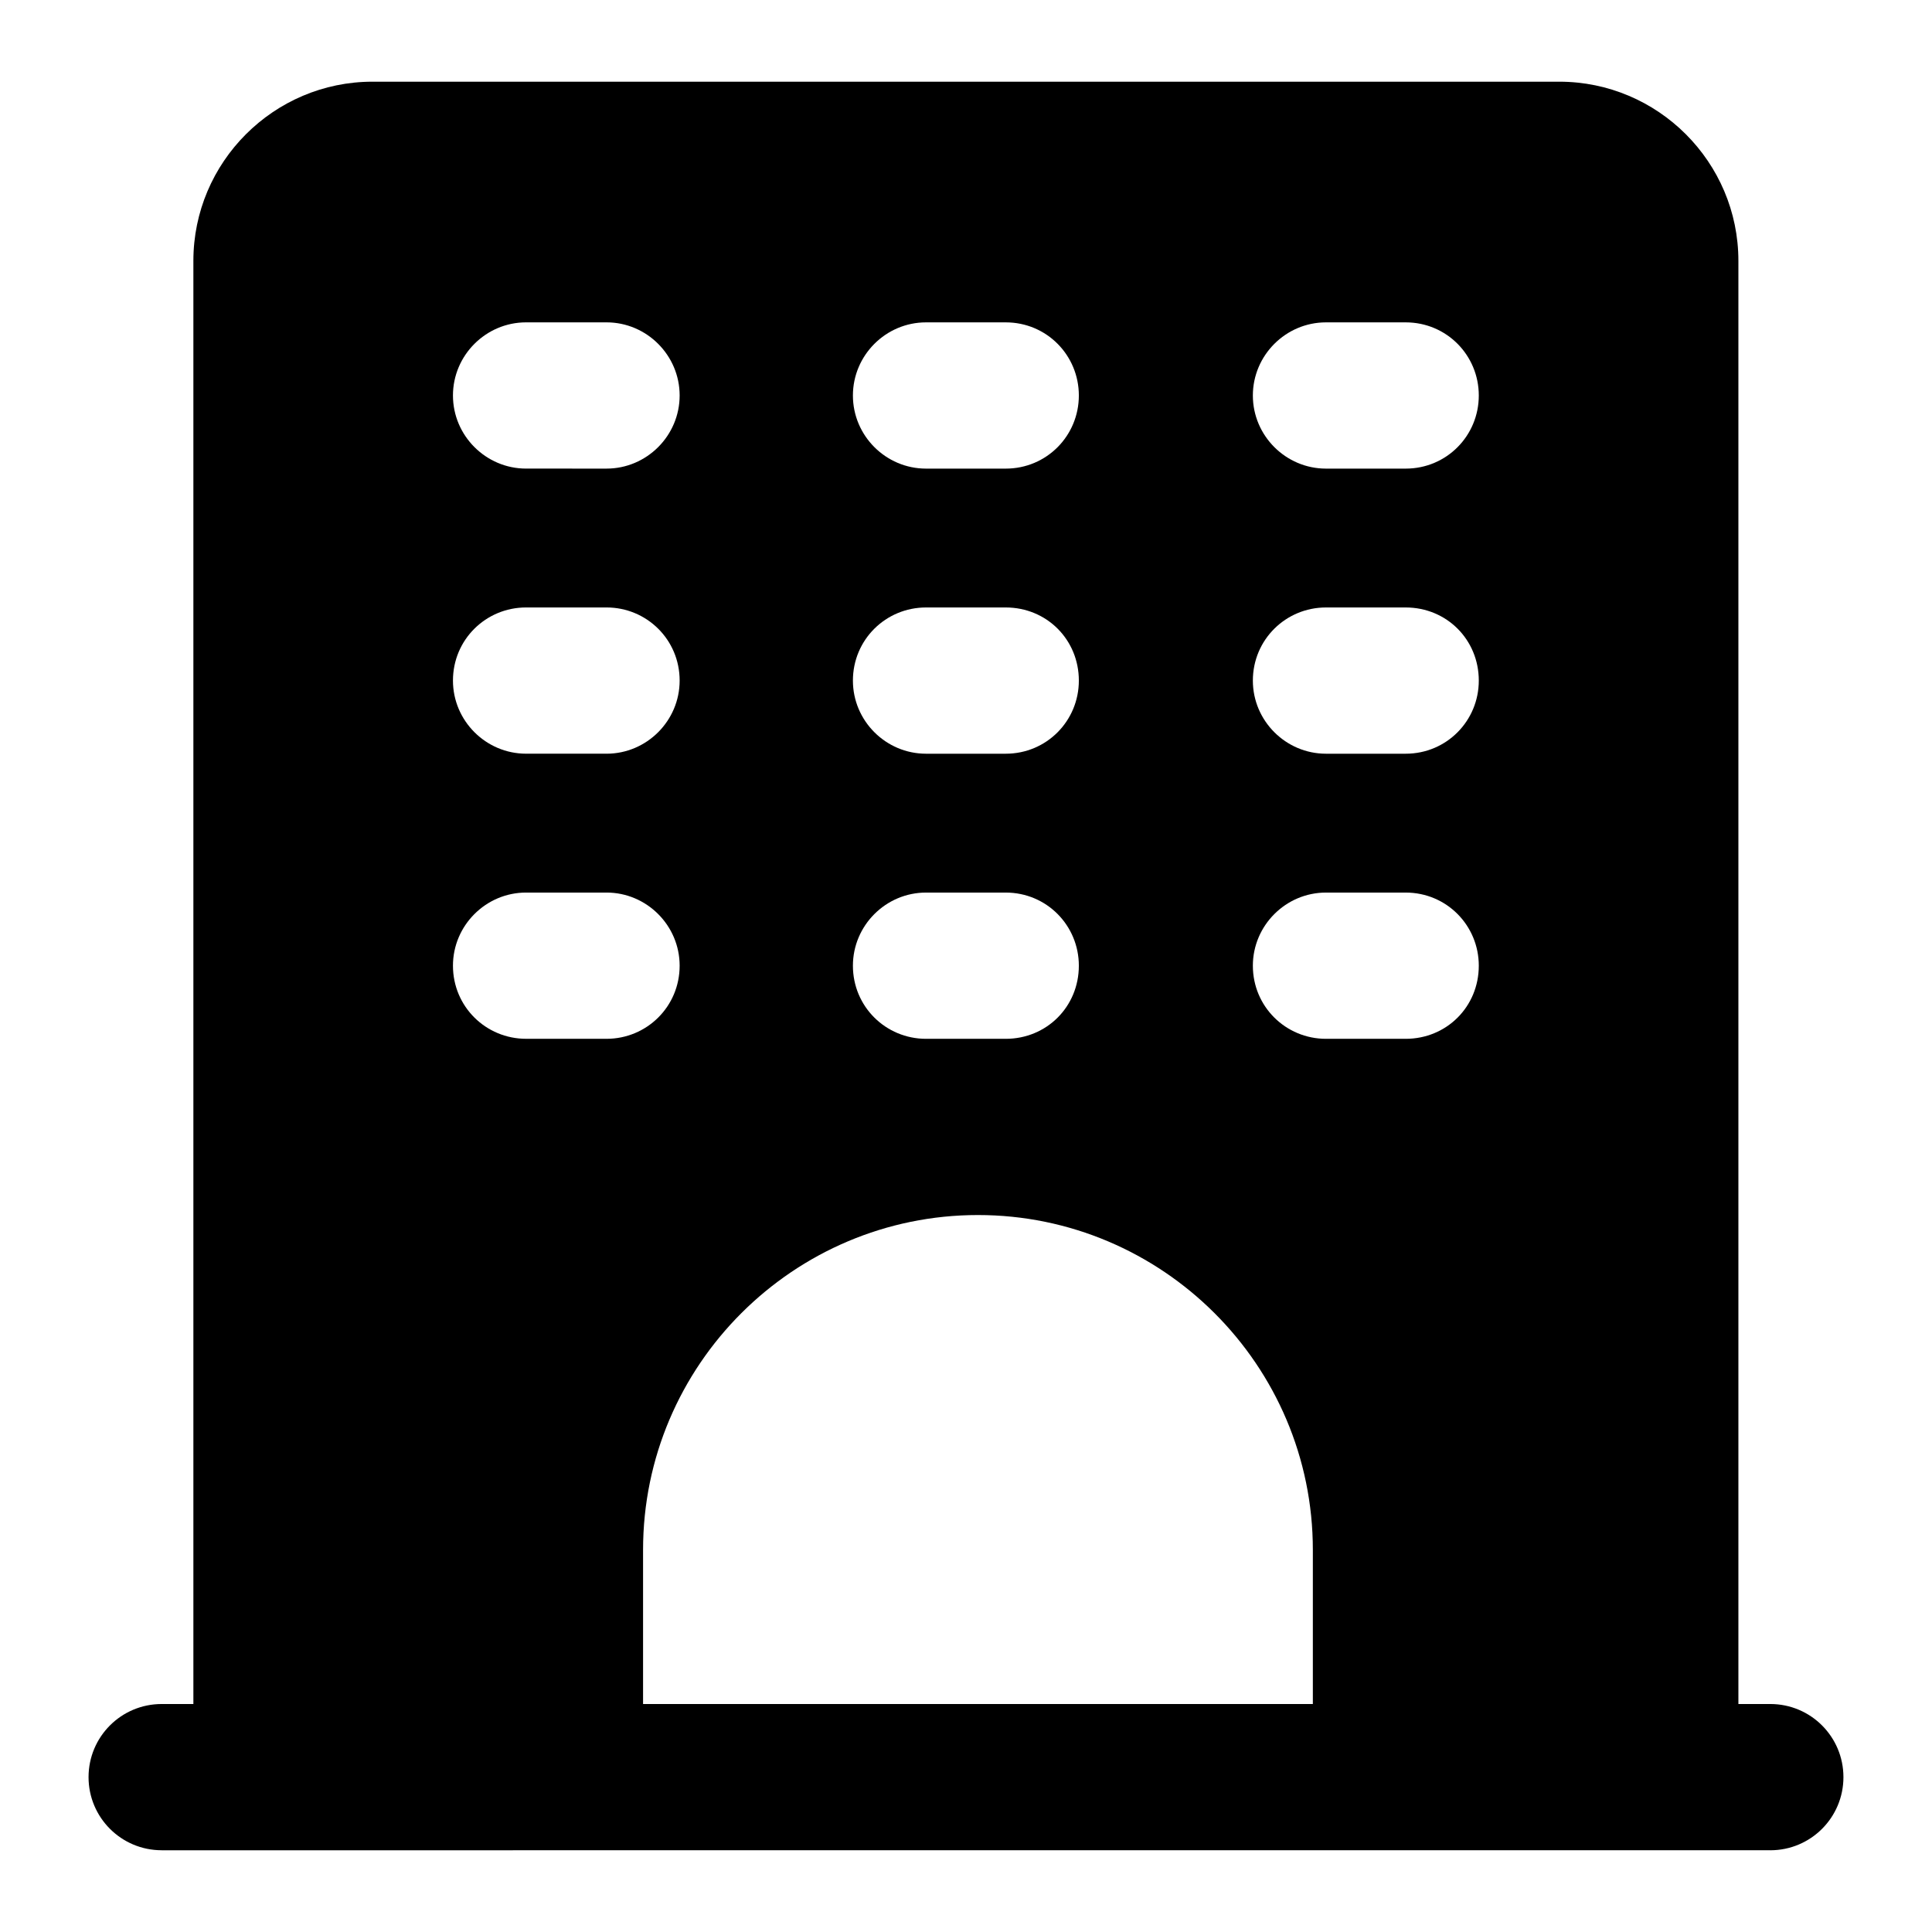 <?xml version="1.0" encoding="UTF-8"?>
<!-- Uploaded to: SVG Repo, www.svgrepo.com, Generator: SVG Repo Mixer Tools -->
<svg fill="#000000" width="800px" height="800px" version="1.1" viewBox="144 144 512 512" xmlns="http://www.w3.org/2000/svg">
 <path d="m186.85 634.34c3.207 0 442.47-0.004 426.3 0 10.711 0 19.379-8.668 19.379-19.379 0-10.711-8.668-19.379-19.379-19.379h-8.457v-382.46c0-26.16-21.316-47.473-47.477-47.473h-314.5c-26.152 0-47.469 21.316-47.469 47.473v382.46h-8.402c-10.711 0-19.379 8.668-19.379 19.379 0.004 10.707 8.668 19.375 19.379 19.375zm308.55-404.91h21.117c10.852 0 19.379 8.719 19.379 19.379s-8.523 19.379-19.379 19.379h-21.117c-10.652 0-19.379-8.719-19.379-19.379 0.004-10.66 8.727-19.379 19.379-19.379zm0 75.555h21.117c10.852 0 19.379 8.523 19.379 19.379 0 10.656-8.523 19.379-19.379 19.379h-21.117c-10.652 0-19.379-8.723-19.379-19.379 0.004-10.855 8.727-19.379 19.379-19.379zm0 75.555h21.117c10.852 0 19.379 8.723 19.379 19.379 0 10.852-8.523 19.379-19.379 19.379h-21.117c-10.652 0-19.379-8.527-19.379-19.379 0.004-10.656 8.727-19.379 19.379-19.379zm-105.99-151.11h21.117c10.852 0 19.379 8.719 19.379 19.379s-8.523 19.379-19.379 19.379h-21.117c-10.664 0-19.379-8.719-19.379-19.379 0.004-10.66 8.715-19.379 19.379-19.379zm0 75.555h21.117c10.852 0 19.379 8.523 19.379 19.379 0 10.656-8.523 19.379-19.379 19.379h-21.117c-10.664 0-19.379-8.723-19.379-19.379 0.004-10.855 8.715-19.379 19.379-19.379zm0 75.555h21.117c10.852 0 19.379 8.723 19.379 19.379 0 10.852-8.523 19.379-19.379 19.379h-21.117c-10.664 0-19.379-8.527-19.379-19.379 0.004-10.656 8.715-19.379 19.379-19.379zm13.758 85.457c48.832 0 88.75 39.723 88.75 88.746v40.84h-177.5v-40.84c0-49.023 39.918-88.746 88.75-88.746zm-119.75-236.57h21.316c10.652 0 19.379 8.719 19.379 19.379s-8.723 19.379-19.379 19.379l-21.316-0.004c-10.652 0-19.379-8.719-19.379-19.379 0-10.656 8.723-19.375 19.379-19.375zm0 75.555h21.316c10.652 0 19.379 8.523 19.379 19.379 0 10.656-8.723 19.379-19.379 19.379l-21.316-0.004c-10.652 0-19.379-8.723-19.379-19.379 0-10.852 8.723-19.375 19.379-19.375zm0 75.555h21.316c10.652 0 19.379 8.723 19.379 19.379 0 10.852-8.723 19.379-19.379 19.379l-21.316-0.004c-10.652 0-19.379-8.527-19.379-19.379 0-10.652 8.723-19.375 19.379-19.375z"/>
</svg>